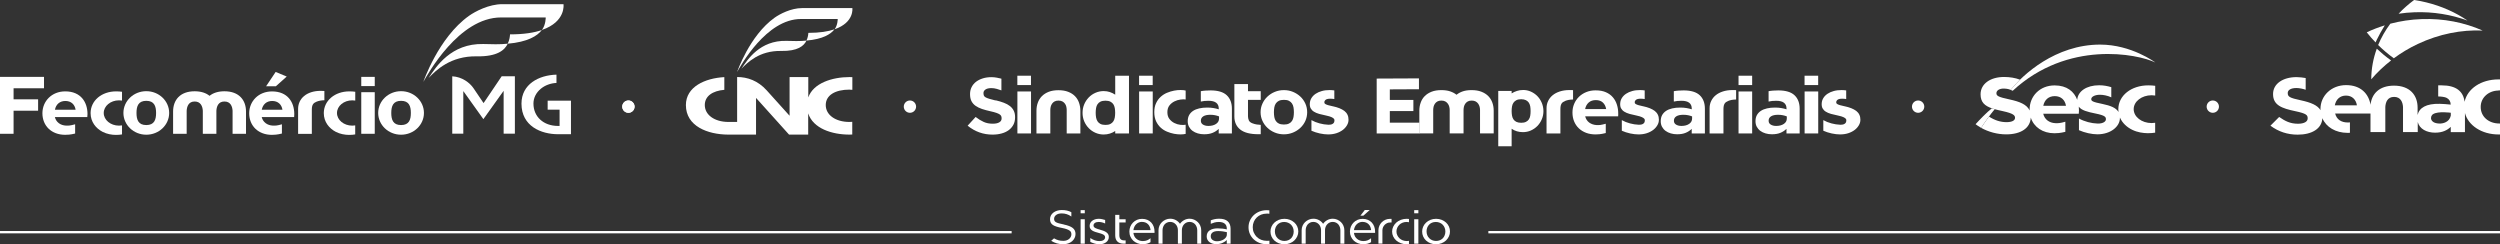 <?xml version="1.0" encoding="UTF-8"?>
<svg id="Camada_2" data-name="Camada 2" xmlns="http://www.w3.org/2000/svg" viewBox="0 0 515.75 50.39">
  <rect x="0" y="0" width="515.75" height="50.39" fill="#333333" stroke="none"/>
  <defs>
    <style>
      .cls-1 {
        fill: #fff;
      }
    </style>
  </defs>
  <g id="grid">
    <g>
      <path class="cls-1" d="M509.04,4.24c-2.41-1.66-5.32-2.97-8.51-3.75-.79-.19-1.58-.36-2.4-.48-.03,0-.06,0-.1-.01-1.16.86-2.24,1.81-3.2,2.83,1.07-.16,2.16-.26,3.28-.3,3.89-.14,7.59.49,10.93,1.71"/>
      <path class="cls-1" d="M493.84,12.03c1.51-1.12,3.17-2.12,4.96-2.96,4.41-2.08,9.02-2.96,13.37-2.77-3.75-1.65-8.05-2.53-12.59-2.36-2.24.08-4.4.41-6.46.95-1.02,1.37-1.87,2.85-2.51,4.4.99.97,2.07,1.89,3.23,2.73"/>
      <path class="cls-1" d="M489.19,16.36c1.2-1.4,2.57-2.71,4.09-3.89-1.05-.75-2.03-1.56-2.95-2.42-.73,2-1.13,4.12-1.14,6.31"/>
      <path class="cls-1" d="M490.31,8.24c.51-1.05,1.07-2.05,1.67-3.01-1.29.4-2.54.87-3.72,1.44.56.72,1.17,1.41,1.82,2.08.08-.17.15-.34.24-.51"/>
      <path class="cls-1" d="M515.43,18.65c.11,0,.22,0,.32,0v-2.27c-.1,0-.2,0-.3,0-3.61,0-6.43,1.92-7.01,4.62-.25-2.14-1.72-3.39-4.72-3.39-.13,0-.6,0-.72,0v2.29c.59,0,1.4.1,1.76.3.53.28.8.75.82,1.38-.72-.08-1.54-.14-2.25-.16-2.82-.07-4.25.83-4.58,2.3v-1.5c0-2.56-1.56-4.55-4.87-4.55-3.04,0-4.6,1.68-4.84,3.94-.38-2.22-1.97-4.05-5.04-4.05s-5.29,2.22-5.29,4.92v.03c0,.07,0,.15.01.22-.62-1.03-2-1.59-4.03-2.03-2.4-.51-2.73-.76-2.73-1.51v-.03c0-.56.62-1,1.78-1,.6,0,1.37.16,1.92.36v-2.42c-.51-.09-1.29-.19-1.88-.19-2.83,0-4.85,1.38-4.85,3.48v.03c0,2.29,1.8,2.93,4.6,3.52,2.32.49,2.54.82,2.54,1.47v.03c0,.67-.75,1.09-2,1.09-1.59,0-2.64-.54-3.88-1.4l-1.8,1.8c1.66,1.24,3.53,1.85,5.63,1.85,2.91,0,4.98-1.22,5.08-3.4.78,1.85,2.75,3.03,5.21,3.03.09,0,.39-.01.48-.01v-2.15c-.08,0-.36.02-.44.02-1.36,0-2.31-.63-2.61-1.85h7.29v3.83h3.06v-5.19c.06-.95.43-2.07,1.81-2.07s1.78,1.12,1.84,2.07v5.19h3.04v-2.08c.36,1.43,1.84,2.2,3.58,2.2,1.48,0,2.49-.48,3.23-1.2v1.09h2.93v-3.94c.67,2.56,3.47,4.42,6.92,4.42.12,0,.23,0,.35,0v-2.26c-.05,0-.11,0-.16,0-2.24,0-3.86-1.43-3.86-3.4v-.04c0-1.89,1.62-3.36,3.7-3.36M481.67,21.73c.24-1.22,1.06-2.01,2.31-2.01s2.07.81,2.25,2.01h-4.57ZM505.58,23.87c-.26,1.38-1.69,1.59-2.01,1.61-2.31.12-2.39-1.46-1.61-1.94,1.04-.65,3.64-.28,3.64-.28,0,.09.02.33,0,.61"/>
      <path class="cls-1" d="M219.47,46.32c.82.17,1.43.4,1.82.7.39.3.59.71.59,1.24,0,.3-.06.58-.19.84-.13.26-.3.48-.52.67-.22.19-.49.34-.8.45-.31.11-.65.17-1.02.17-.93,0-1.75-.24-2.49-.71l.59-.51c.29.17.59.31.9.39.31.09.65.13,1.03.13.25,0,.47-.04.67-.11.2-.07.38-.17.52-.3.15-.13.26-.27.34-.43.08-.16.12-.33.12-.51,0-.16-.03-.31-.08-.43-.05-.13-.15-.24-.3-.34-.14-.1-.34-.2-.59-.29-.25-.09-.57-.17-.96-.25-.43-.08-.8-.17-1.11-.27-.31-.09-.57-.21-.77-.34-.2-.13-.35-.29-.45-.49-.1-.19-.15-.43-.15-.71s.06-.52.18-.76c.12-.23.29-.43.51-.6.22-.17.47-.29.77-.39.29-.09.62-.14.97-.14.4,0,.75.04,1.07.11.32.07.62.19.9.34v.89c-.32-.23-.65-.39-.97-.49-.32-.1-.66-.15-1.02-.15-.49,0-.87.11-1.15.32-.28.21-.42.48-.42.8,0,.16.03.3.09.41.06.11.16.21.31.29.15.08.35.16.61.23.26.07.59.15,1,.23"/>
      <path class="cls-1" d="M222.93,45.23h.86v5.04h-.86v-5.04ZM223.79,44h-.86v-.65h.86v.65Z"/>
      <path class="cls-1" d="M226.97,47.4c.21.06.43.12.64.2.21.07.4.17.57.28.17.11.3.24.41.4.1.15.16.35.16.57v.02c0,.24-.05.45-.15.64-.1.19-.24.35-.42.48-.18.13-.39.23-.62.3-.24.07-.49.1-.76.1-.32,0-.64-.04-.96-.13-.32-.09-.62-.21-.91-.35v-.8c.3.2.61.36.93.47.32.11.65.16.98.16s.6-.07.82-.21c.21-.14.32-.34.32-.58v-.02c0-.12-.04-.23-.11-.32-.07-.09-.17-.17-.3-.24-.13-.07-.27-.13-.44-.18-.17-.05-.34-.1-.52-.15-.21-.06-.43-.12-.65-.19-.22-.07-.41-.16-.59-.26-.17-.11-.32-.24-.42-.39-.11-.15-.16-.35-.16-.58v-.02c0-.21.05-.41.14-.59.09-.18.22-.33.39-.46.16-.13.36-.22.59-.3.23-.07.48-.11.75-.11.22,0,.44.02.67.07.22.05.44.1.66.17v.73c-.45-.21-.9-.32-1.34-.32-.33,0-.59.07-.78.21-.19.14-.28.31-.28.52v.02c0,.12.04.22.12.31.08.09.18.16.32.23.13.06.28.12.45.17.17.05.34.1.52.15"/>
      <path class="cls-1" d="M232.22,50.27h-.43c-.55,0-.97-.15-1.27-.44-.3-.29-.45-.72-.45-1.28v-4.22h.85v.91h1.3v.65h-1.3v2.61c0,.73.33,1.09.98,1.09h.32v.67Z"/>
      <path class="cls-1" d="M235.6,45.77c-.24,0-.46.04-.67.13-.21.09-.39.21-.54.36-.16.15-.28.33-.38.54-.1.21-.16.43-.19.68h3.54c-.02-.23-.07-.44-.15-.65-.08-.21-.19-.39-.34-.54-.15-.16-.32-.28-.53-.37-.21-.09-.45-.14-.72-.14M237.35,49.96c-.21.13-.45.23-.71.31-.26.07-.56.11-.91.11-.38,0-.73-.06-1.06-.19s-.62-.3-.87-.53c-.25-.23-.44-.5-.59-.83-.15-.32-.22-.68-.22-1.07,0-.36.07-.7.2-1.02.13-.32.32-.59.55-.83.23-.24.51-.42.83-.56.32-.14.67-.2,1.05-.2.41,0,.77.07,1.09.21.32.14.58.33.8.56.22.24.38.52.5.84.12.32.17.67.17,1.04v.11s0,.08,0,.13h-4.36c.03.27.1.51.21.72s.26.39.44.53c.17.15.37.25.59.33.22.07.45.11.69.11.35,0,.65-.05.91-.16.26-.11.49-.25.69-.43v.82Z"/>
      <path class="cls-1" d="M245.4,45.12c.33,0,.64.06.94.19.29.13.55.3.77.51.22.21.39.46.51.75.13.29.19.6.19.93v2.77h-.82v-.99h0v-1.77c0-.21-.03-.42-.1-.63-.07-.21-.17-.4-.3-.56-.13-.16-.3-.29-.5-.39-.2-.1-.43-.15-.68-.15s-.49.05-.68.15c-.2.1-.36.23-.5.39-.14.16-.24.35-.31.55-.07.21-.1.42-.1.63h0v2.77h-.82v-2.76h0c0-.22-.03-.43-.1-.64-.07-.21-.17-.39-.31-.55-.14-.16-.3-.29-.5-.39-.2-.1-.43-.15-.68-.15s-.49.05-.68.15c-.2.1-.36.23-.5.39-.13.16-.23.35-.3.56-.07.21-.1.42-.1.63v2.76h-.83v-2.77c0-.33.06-.64.19-.93.13-.29.3-.54.52-.75.22-.21.47-.38.77-.51.29-.13.61-.19.94-.19.42,0,.81.1,1.16.29.35.19.63.44.85.76.22-.32.5-.57.85-.76.35-.19.73-.29,1.15-.29"/>
      <path class="cls-1" d="M253.09,47.89c-.21-.05-.47-.1-.8-.15-.33-.05-.66-.07-.99-.07-.52,0-.91.1-1.15.29-.25.19-.37.45-.37.78s.12.58.37.76c.25.18.55.27.92.27.25,0,.5-.03.75-.1.25-.07.46-.16.65-.29.19-.12.34-.27.46-.44.12-.17.17-.36.17-.56v-.5ZM251.52,45.12c.76,0,1.34.17,1.74.52.4.35.61.86.61,1.54v3.09h-.79v-.77c-.1.12-.22.23-.37.33-.15.1-.32.2-.5.28-.18.08-.39.15-.61.19-.22.05-.45.07-.69.07-.25,0-.5-.03-.74-.1-.24-.07-.45-.17-.63-.3-.18-.13-.33-.3-.44-.5-.11-.2-.16-.43-.16-.7,0-.54.2-.96.61-1.24.41-.28.96-.42,1.66-.42.35,0,.69.02,1.02.06.33.04.61.09.86.16v-.14c0-.47-.14-.82-.43-1.05-.29-.23-.69-.35-1.21-.35-.33,0-.63.04-.89.11-.26.07-.52.16-.78.27v-.72c.27-.1.53-.18.81-.24.27-.06.59-.09.94-.09"/>
      <path class="cls-1" d="M261.88,50.35c-.19.02-.38.03-.57.03-.54,0-1.03-.09-1.49-.27-.46-.18-.85-.43-1.19-.74-.33-.31-.59-.68-.78-1.11-.19-.42-.28-.88-.28-1.37s.09-.94.28-1.37c.19-.43.45-.8.78-1.12.33-.32.73-.57,1.19-.76.46-.18.96-.28,1.51-.28.19,0,.37,0,.54.03v.71c-.09-.01-.18-.02-.27-.03-.09,0-.18,0-.28,0-.41,0-.8.07-1.15.21s-.66.34-.91.59c-.26.25-.46.55-.6.89-.15.34-.22.71-.22,1.11s.07.77.22,1.11c.15.34.35.64.61.9.26.25.56.45.92.59.35.14.73.21,1.14.21.1,0,.19,0,.28,0,.09,0,.18-.02.27-.03v.71Z"/>
      <path class="cls-1" d="M264.94,45.79c-.3,0-.57.05-.81.15-.24.1-.44.24-.61.42-.17.18-.29.39-.38.62-.09.24-.13.49-.13.76s.05.53.14.77c.09.24.23.45.4.62.17.18.38.32.61.42.24.1.5.16.79.16s.57-.05.81-.15c.24-.1.44-.24.61-.41.17-.18.29-.38.38-.62.09-.24.14-.49.14-.76s-.05-.53-.14-.77c-.09-.24-.23-.45-.4-.63-.17-.18-.38-.32-.62-.42-.24-.1-.51-.16-.8-.16M264.95,50.39c-.41,0-.8-.07-1.15-.21-.35-.14-.65-.33-.9-.56-.25-.24-.45-.51-.59-.83-.14-.32-.21-.66-.21-1.02s.07-.69.21-1.01c.14-.32.34-.6.6-.84.26-.24.56-.43.91-.57.35-.14.74-.21,1.15-.21s.8.07,1.15.21c.35.14.65.33.91.56.26.24.46.51.6.83.14.32.21.65.21,1.01s-.07.7-.22,1.02c-.15.32-.35.6-.6.84-.26.24-.56.43-.91.57-.35.14-.74.21-1.15.21"/>
      <path class="cls-1" d="M274.93,45.12c.33,0,.64.06.94.19.29.13.55.3.77.51.22.21.39.46.51.75.13.29.19.6.19.93v2.77h-.82v-.99h0v-1.77c0-.21-.03-.42-.1-.63-.07-.21-.17-.4-.3-.56-.13-.16-.3-.29-.5-.39-.2-.1-.43-.15-.68-.15s-.49.05-.68.15c-.2.1-.36.23-.5.39-.14.16-.24.35-.31.55-.07.21-.1.42-.1.63h0v2.77h-.82v-2.76h0c0-.22-.03-.43-.1-.64-.07-.21-.17-.39-.31-.55-.14-.16-.3-.29-.5-.39-.2-.1-.43-.15-.68-.15s-.49.05-.68.15c-.2.1-.36.23-.5.39-.13.16-.23.35-.3.56-.07.21-.1.42-.1.63v2.76h-.83v-2.77c0-.33.06-.64.19-.93.13-.29.3-.54.52-.75.22-.21.47-.38.77-.51.29-.13.61-.19.94-.19.42,0,.81.1,1.16.29.35.19.63.44.85.76.22-.32.5-.57.85-.76.35-.19.73-.29,1.15-.29"/>
      <path class="cls-1" d="M280.65,44.49l.91-1.17h1.02l-1.31,1.17h-.62ZM281.1,45.77c-.24,0-.46.04-.67.13-.21.09-.39.21-.54.36-.16.15-.28.33-.38.54-.1.21-.16.43-.19.68h3.54c-.02-.23-.07-.44-.15-.65-.08-.21-.19-.39-.34-.54-.15-.16-.32-.28-.53-.37-.21-.09-.45-.14-.72-.14M282.85,49.96c-.21.13-.45.23-.71.31-.26.07-.57.11-.91.11-.38,0-.73-.06-1.06-.19s-.62-.3-.87-.53c-.25-.23-.44-.5-.59-.83s-.22-.68-.22-1.07c0-.36.07-.7.2-1.02.13-.32.32-.59.55-.83.23-.24.51-.42.83-.56.32-.14.67-.2,1.05-.2.41,0,.77.07,1.09.21.32.14.58.33.8.56.22.24.38.52.5.84.12.32.17.67.17,1.04v.11s0,.08,0,.13h-4.36c.03.27.1.51.21.72.12.21.26.39.44.53.17.15.37.25.59.33.22.07.45.11.69.11.35,0,.65-.05.91-.16.26-.11.49-.25.69-.43v.82Z"/>
      <path class="cls-1" d="M287.08,45.15v.75h-.3c-.22,0-.43.04-.62.13-.19.09-.36.21-.5.35-.14.15-.26.32-.34.51-.08.19-.13.4-.13.61v2.76h-.82v-2.76c0-.32.06-.63.19-.92.13-.29.3-.54.51-.75.22-.21.47-.38.76-.5.29-.12.6-.18.93-.18h.3Z"/>
      <path class="cls-1" d="M290.67,50.36c-.15.02-.3.03-.47.03-.43,0-.83-.07-1.19-.21-.37-.14-.69-.33-.96-.56-.27-.24-.48-.51-.63-.83-.15-.32-.23-.65-.23-1.01s.08-.69.23-1.01c.15-.32.36-.6.63-.85.27-.24.59-.43.96-.57.37-.14.77-.21,1.19-.21.16,0,.32,0,.47.03v.67c-.16-.03-.32-.05-.48-.05-.3,0-.58.05-.83.15-.26.1-.48.24-.67.42-.19.18-.33.39-.44.63-.11.24-.16.5-.16.77s.05.53.17.77c.11.24.26.45.45.63.19.18.42.32.68.42.26.1.55.15.86.15.16,0,.29-.01.42-.04v.68Z"/>
      <path class="cls-1" d="M291.75,45.23h.86v5.04h-.86v-5.04ZM292.61,44h-.86v-.65h.86v.65Z"/>
      <path class="cls-1" d="M296.23,45.79c-.3,0-.57.05-.81.15-.24.1-.44.24-.61.42-.17.18-.29.39-.38.62-.09.24-.13.49-.13.76s.05.53.14.77c.09.24.23.45.4.62.17.18.38.32.61.42.24.1.5.16.79.16s.57-.05.81-.15c.24-.1.44-.24.61-.41.17-.18.29-.38.38-.62.09-.24.14-.49.14-.76s-.05-.53-.14-.77c-.09-.24-.23-.45-.4-.63-.17-.18-.38-.32-.62-.42-.24-.1-.51-.16-.8-.16M296.24,50.39c-.41,0-.8-.07-1.15-.21-.35-.14-.65-.33-.9-.56-.25-.24-.45-.51-.59-.83-.14-.32-.21-.66-.21-1.02s.07-.69.21-1.01c.14-.32.34-.6.6-.84.26-.24.56-.43.91-.57.35-.14.74-.21,1.15-.21s.8.07,1.15.21c.35.14.65.33.91.56.26.24.45.51.6.83.14.32.21.65.21,1.01s-.07.7-.22,1.02c-.15.32-.35.6-.6.84-.26.24-.56.43-.91.57-.35.14-.74.21-1.15.21"/>
      <rect class="cls-1" x="307.05" y="47.66" width="208.7" height=".48"/>
      <rect class="cls-1" y="47.66" width="208.7" height=".48"/>
      <path class="cls-1" d="M128.37,22c0-.7.57-1.27,1.27-1.27s1.27.57,1.27,1.27-.57,1.27-1.27,1.27-1.27-.57-1.27-1.27"/>
      <path class="cls-1" d="M128.37,22c0-.7.57-1.27,1.27-1.27s1.27.57,1.27,1.27-.57,1.27-1.27,1.27-1.27-.57-1.27-1.27"/>
      <path class="cls-1" d="M175.83,1.67h-10.37c-2.27,0-4.59,1.22-5.67,1.99-5.18,3.7-7.73,11.2-7.73,11.2.72-1.25,6.01-10.94,13.18-10.94h7.58s.02,1.25-.64,2.12c4.12-1.42,3.66-4.38,3.66-4.38"/>
      <path class="cls-1" d="M166.76,6.79c-.01.25-.07.96-.4,1.58h0c3.39-.29,5.02-1.31,5.79-2.32-1.29.44-3.03.73-5.38.73"/>
      <path class="cls-1" d="M164.32,8.47s-.73,0-2.09-.04c-5.44-.13-8.02,3.83-9.28,5.76,1.26-1.31,3.72-3.76,8.18-3.68,3.46.07,4.73-1.05,5.25-2.14-.63.06-1.31.11-2.05.1"/>
      <path class="cls-1" d="M175.27,18.5c.17,0,.36,0,.57.03v-2.61c-.18,0-.38-.02-.56-.02-3.65,0-7.51,1.27-8.53,4.2v-4.2h-3.86v7.98s-3-3.33-4.73-5.25c-1.79-1.98-3.95-2.74-6.09-2.74v9.27h-1.83c-2.85-.02-4.84-1.46-4.84-3.49,0-1.84,1.6-2.93,4.03-3.14v-2.62c-3.98.22-7.93,1.98-7.93,5.77,0,4.36,4.49,6.07,8.72,6.09h0s.07,0,.07,0h5.68v-7.57l6.81,7.57h3.95v-4.38c1.02,3.12,4.88,4.38,8.53,4.38.19,0,.37,0,.55-.02h.01v-2.62c-.21.02-.39.03-.57.03-2.88,0-4.9-1.44-4.9-3.49s1.99-3.18,4.9-3.18"/>
      <path class="cls-1" d="M188.99,22c0-.7-.57-1.27-1.27-1.27s-1.27.57-1.27,1.27.57,1.27,1.27,1.27,1.27-.57,1.27-1.27"/>
      <path class="cls-1" d="M396.98,22c0-.7-.57-1.27-1.27-1.27s-1.27.57-1.27,1.27.57,1.27,1.27,1.27,1.27-.57,1.27-1.27"/>
      <path class="cls-1" d="M457.77,22c0-.7-.57-1.27-1.27-1.27s-1.27.57-1.27,1.27.57,1.27,1.27,1.27,1.27-.57,1.27-1.27"/>
      <path class="cls-1" d="M414.81,18.55c2.45-3.11,9.22-9.35,18.45-9.35,6.48,0,11.38,3.69,11.38,3.69-3.65-1.77-18.07-4.66-29.42,5.84l-.41-.18Z"/>
      <path class="cls-1" d="M421.53,21.82c.25-1.21,1.08-1.99,2.37-1.99s2.12.8,2.31,1.99h-4.68ZM443.89,19.65c.25,0,.49.02.73.06v-2.01c-.44-.06-.91-.09-1.42-.09-3.53,0-6.19,2.11-6.19,4.93,0,.19.01.38.04.56-.52-.87-1.66-1.31-3.3-1.65-2.08-.42-2.37-.61-2.32-1.06.04-.44.74-.84,1.78-.84.67,0,1.56.16,2.35.53v-2.1c-.77-.23-1.6-.39-2.51-.39-2.62,0-4.38,1.26-4.52,2.98,0,.01,0,.02,0,.03-.63-1.7-2.11-2.98-4.66-2.98-3.07,0-5.16,2.24-5.16,4.96,0,.07,0,.14,0,.21-.58-1.25-2.08-1.83-4.11-2.27-2.4-.51-2.74-.75-2.74-1.3s.61-.97,1.57-.95c.74.02,1.19.19,1.39.27.59-.74,1.23-1.44,1.9-2.11-1-.37-2.1-.55-3.28-.55-2.85,0-4.85,1.43-4.85,3.57,0,1.65.86,2.39,2.37,2.91.08.02.32.1.45.14.52.15,1.1.28,1.74.42,2.35.51,2.55.93,2.55,1.4,0,.55-.65.88-1.75.88-1.25,0-2.41-.37-3.63-1.15-.62.84-1.26,1.77-1.61,2.33,1.52.83,3.31,1.34,5.17,1.34,3.05,0,4.97-1.31,5.07-3.46.64,1.96,2.45,3.23,4.88,3.23.47,0,1.14-.02,2.25-.29v-2.09c-1.03.3-1.47.33-2.08.3-1.21-.06-2.2-.74-2.48-1.94h7.33c.02-.25.04-.4.04-.66v-.04c0-.26-.01-.51-.04-.77.56.77,1.78,1.08,3.45,1.42,2.04.41,2.15.73,2.15,1.2,0,.42-.54.91-1.75.87-1.24-.04-2.69-.41-3.81-1.04v2.41c1.17.52,2.65.85,3.8.85,2.76,0,4.65-1.62,4.65-3.36,0-.04,0-.08,0-.11.49,1.14,1.45,2.01,2.54,2.54,1.09.53,2.25.69,3.21.7.56,0,1.05-.04,1.52-.11v-2.04c-.24.04-.48.06-.73.06-2.04,0-3.7-1.28-3.7-2.87s1.66-2.87,3.7-2.87"/>
      <path class="cls-1" d="M411.5,22.54c-.74.86-2.2,2.88-2.79,3.84-.57-.34-.88-.55-1.15-.76.89-.97,2.25-2.4,3.36-3.27,0,0,.51.16.58.18"/>
      <path class="cls-1" d="M205.4,20.69c.63.15,1.2.32,1.7.51.5.19.92.42,1.26.69.34.27.6.59.78.96.18.37.27.81.27,1.31v.03c0,.58-.11,1.09-.34,1.53-.23.44-.55.81-.96,1.12-.41.3-.9.54-1.47.69-.57.16-1.19.24-1.88.24-1.91,0-3.63-.61-5.14-1.84l1.65-1.8c.57.44,1.12.78,1.66,1.02.54.25,1.17.37,1.88.37.59,0,1.04-.1,1.35-.29.32-.19.47-.45.47-.79v-.03c0-.16-.02-.31-.07-.43-.04-.12-.14-.24-.3-.36-.16-.11-.39-.23-.69-.33-.3-.11-.72-.22-1.26-.34-.64-.14-1.22-.3-1.73-.47-.51-.17-.95-.39-1.32-.65-.37-.26-.65-.58-.85-.97-.2-.39-.29-.87-.29-1.44v-.03c0-.52.11-1,.33-1.43.22-.43.52-.79.91-1.09.39-.3.86-.53,1.4-.7.54-.17,1.14-.25,1.79-.25.37,0,.74.04,1.12.11.38.08.68.14.92.2v2.42c-.25-.1-.57-.2-.95-.31-.39-.11-.76-.16-1.13-.16-.53,0-.94.1-1.21.29-.27.19-.41.43-.41.71v.03c0,.2.03.36.08.5.05.14.17.26.34.36.17.1.43.21.76.31.33.1.77.22,1.31.35"/>
      <path class="cls-1" d="M212.69,17.55h-2.81v-1.93h2.81v1.93ZM209.89,18.87h2.81v8.66h-2.81v-8.66Z"/>
      <path class="cls-1" d="M222.88,27.53h-2.82v-4.85c0-.22-.03-.44-.08-.67-.05-.23-.15-.44-.28-.62-.13-.18-.3-.34-.52-.46-.22-.12-.49-.18-.82-.18s-.6.06-.81.18c-.21.12-.38.27-.51.46-.13.19-.22.39-.28.62-.05.23-.08.45-.08.67v4.85h-2.86v-4.67c0-.6.09-1.16.28-1.67.18-.52.47-.97.84-1.35.38-.38.85-.68,1.41-.9.57-.22,1.23-.33,2.01-.33s1.43.11,2,.33c.57.22,1.04.52,1.41.9.37.38.65.83.83,1.35.18.52.28,1.07.28,1.67v4.67Z"/>
      <path class="cls-1" d="M227.69,18.79c.46,0,.88.07,1.27.2.39.13.76.31,1.11.54v-3.9h2.84v11.91h-2.84v-.51c-.35.23-.72.41-1.11.53-.39.12-.82.19-1.27.19-.6,0-1.16-.12-1.69-.35-.53-.23-.99-.55-1.39-.96-.4-.41-.71-.88-.94-1.42-.23-.54-.34-1.12-.34-1.74s.11-1.2.34-1.75c.23-.54.54-1.02.94-1.43.4-.41.86-.73,1.39-.96.53-.23,1.09-.35,1.69-.35M228.06,25.77c.41,0,.75-.06,1.01-.2.26-.13.47-.31.61-.54.15-.23.25-.49.3-.79.05-.3.08-.62.08-.97s-.03-.67-.08-.98c-.05-.3-.16-.57-.3-.79-.15-.22-.35-.4-.61-.53-.26-.13-.6-.2-1.01-.2s-.77.07-1.03.2c-.26.13-.47.31-.61.53-.15.22-.25.49-.3.79-.05.3-.08.63-.08.98s.03.67.08.97c.05.3.16.56.3.79.15.23.35.41.61.54.26.13.6.2,1.03.2"/>
      <path class="cls-1" d="M237.8,17.55h-2.81v-1.93h2.81v1.93ZM235,18.87h2.81v8.66h-2.81v-8.66Z"/>
      <path class="cls-1" d="M238.13,23.14c0-.72.12-1.34.37-1.86.24-.52.56-.96.95-1.31.39-.35.82-.63,1.31-.83.49-.2.97-.35,1.45-.44.48-.09.93-.14,1.35-.13.42,0,.77.04,1.04.11v1.84c-.29-.04-.65-.04-1.08.02-.42.05-.84.18-1.24.38-.4.2-.75.48-1.03.84-.28.36-.42.82-.42,1.39s.14,1.03.42,1.39c.28.36.62.64,1.02.84.4.2.81.32,1.24.37.43.05.79.04,1.09-.02v1.89c-.27.07-.62.1-1.04.11-.42,0-.88-.04-1.35-.13-.48-.09-.96-.24-1.45-.44-.49-.2-.93-.48-1.31-.83-.39-.35-.7-.79-.95-1.31-.24-.52-.37-1.14-.37-1.87"/>
      <path class="cls-1" d="M249.72,18.65c1.53,0,2.65.33,3.36,1,.71.67,1.06,1.6,1.06,2.78v5.11h-2.72v-.96c-.35.35-.76.62-1.25.82-.48.2-1.07.3-1.75.3-.47,0-.91-.06-1.31-.18-.41-.12-.77-.29-1.08-.52-.31-.23-.55-.51-.73-.84-.18-.33-.27-.71-.27-1.15v-.03c0-.48.1-.89.29-1.24.2-.35.47-.64.82-.87.35-.23.78-.4,1.26-.51.49-.11,1.03-.17,1.62-.17.5,0,.94.03,1.32.1.38.06.74.15,1.09.26v-.15c0-1.07-.71-1.61-2.12-1.61-.61,0-1.14.05-1.58.16v-2.14c.29-.05.6-.1.93-.12.33-.03.68-.04,1.06-.04M251.48,24.01c-.25-.1-.52-.18-.82-.24-.3-.06-.62-.09-.97-.09-.62,0-1.1.1-1.44.31-.34.21-.51.51-.51.9v.03c0,.34.14.6.43.78.29.18.66.28,1.12.28.65,0,1.18-.14,1.59-.42.41-.28.61-.65.61-1.11v-.44Z"/>
      <path class="cls-1" d="M260.09,18.8v1.8h-2.63v3.38c0,.29.06.57.17.84.11.27.37.48.78.63.28.11.57.18.85.23.28.04.56.07.83.08v1.93h-.49c-1.68,0-2.92-.32-3.73-.96-.81-.64-1.22-1.54-1.22-2.71v-6.67h2.81v1.47h2.63Z"/>
      <path class="cls-1" d="M264.87,18.59c.66,0,1.29.12,1.87.36.58.24,1.09.57,1.53.98.44.41.78.9,1.03,1.45.25.55.37,1.15.37,1.78s-.13,1.22-.37,1.77c-.25.55-.59,1.03-1.03,1.44-.44.41-.94.74-1.53.98-.58.24-1.2.36-1.87.36s-1.29-.12-1.87-.36c-.58-.24-1.09-.56-1.53-.98-.44-.41-.78-.9-1.03-1.44-.25-.55-.38-1.14-.38-1.77s.12-1.22.38-1.78c.25-.55.59-1.04,1.03-1.45.44-.41.94-.74,1.53-.98.58-.24,1.2-.36,1.87-.36M264.87,25.69c.42,0,.77-.06,1.04-.2.27-.13.48-.31.63-.54.15-.23.26-.5.31-.81.05-.31.08-.64.08-.99s-.03-.68-.08-.99c-.05-.31-.16-.58-.31-.81-.15-.23-.36-.41-.63-.55-.27-.14-.61-.2-1.04-.2s-.77.07-1.04.2c-.27.14-.48.32-.63.55-.15.23-.26.5-.31.81-.05.31-.08.64-.08.99s.03.68.08.99c.05.31.16.58.31.81.15.23.36.41.63.54.27.13.61.2,1.04.2"/>
      <path class="cls-1" d="M274.94,21.92c.51.11.97.24,1.37.4.4.16.74.35,1.03.56.28.22.5.48.64.78.15.3.22.64.22,1.04s-.1.77-.31,1.13c-.21.36-.49.69-.86.97-.37.28-.81.51-1.33.68-.52.17-1.08.25-1.71.25-.52,0-1.09-.07-1.71-.2-.62-.14-1.2-.32-1.73-.56v-2.19c.52.29,1.09.52,1.7.68.61.16,1.19.25,1.75.27.27.01.49-.01.66-.06.17-.05.3-.13.39-.21.09-.09.16-.18.19-.27.03-.09.05-.17.05-.24v-.2c0-.09-.04-.18-.13-.28-.09-.1-.25-.2-.48-.31-.23-.11-.58-.21-1.04-.31-.55-.11-1.05-.23-1.49-.35-.44-.13-.81-.28-1.1-.47-.29-.18-.51-.42-.66-.69-.15-.28-.2-.63-.17-1.07.03-.39.15-.75.36-1.08.21-.33.49-.61.85-.85.36-.24.78-.43,1.27-.56.49-.14,1.03-.2,1.62-.2.16,0,.32,0,.48.02.16.01.31.03.47.05v1.78c-.14-.02-.28-.04-.42-.05-.14-.01-.26-.02-.38-.02-.48,0-.81.08-.99.23-.18.15-.27.33-.27.52,0,.08.02.14.05.2.03.06.11.12.23.19.12.07.29.13.52.2.23.07.54.14.95.23"/>
      <polygon class="cls-1" points="284.01 27.53 284.01 16.21 292.73 16.17 292.73 18.41 286.72 18.44 286.72 20.61 291.58 20.61 291.58 22.91 286.72 22.91 286.72 25.3 292.86 25.3 292.86 27.53 284.01 27.53"/>
      <path class="cls-1" d="M303.61,18.59c.76,0,1.43.11,2,.33.57.22,1.04.52,1.42.9.37.38.66.83.84,1.35.19.52.28,1.07.28,1.67v4.68h-2.82v-4.83c0-.23-.03-.46-.09-.68-.06-.23-.16-.43-.29-.62-.13-.18-.3-.34-.52-.46-.22-.12-.49-.18-.82-.18s-.6.06-.81.18c-.21.12-.38.27-.51.46-.13.18-.22.39-.28.62-.05.23-.08.46-.08.68v4.83h-2.86v-4.83c0-.23-.03-.46-.09-.68-.06-.23-.15-.43-.29-.62-.13-.18-.3-.34-.52-.46-.22-.12-.49-.18-.82-.18s-.6.06-.81.18c-.21.12-.38.27-.51.46-.13.18-.22.39-.28.62-.05.23-.08.46-.08.68v4.83h-2.86v-4.68c0-.6.09-1.16.28-1.67.18-.52.46-.97.84-1.35.38-.38.85-.68,1.41-.9.57-.22,1.23-.33,2.01-.33.68,0,1.28.08,1.79.25.51.17.96.4,1.34.71.37-.3.81-.54,1.32-.71.51-.17,1.11-.25,1.8-.25"/>
      <path class="cls-1" d="M314.17,18.56c.59,0,1.14.11,1.65.34.51.23.96.54,1.34.93.38.39.68.85.91,1.39.22.53.34,1.1.34,1.7s-.11,1.16-.34,1.69c-.22.53-.53.99-.91,1.38-.38.39-.83.7-1.34.93s-1.06.34-1.65.34c-.87,0-1.65-.23-2.32-.7v3.61h-2.76v-11.41h2.76v.51c.34-.22.71-.39,1.1-.51.39-.13.8-.19,1.23-.19M313.81,25.33c.4,0,.73-.06.99-.19.26-.13.46-.3.6-.51.15-.22.24-.47.29-.77.05-.29.07-.61.07-.95s-.02-.65-.07-.95c-.05-.29-.15-.55-.29-.77-.15-.22-.35-.39-.6-.52-.26-.13-.59-.2-.99-.2s-.73.07-.98.2c-.25.13-.45.3-.6.52-.15.22-.25.47-.3.77-.05.29-.08.61-.08.95s.03.65.08.95c.05.29.15.55.3.77.15.22.35.39.6.51s.58.19.98.19"/>
      <path class="cls-1" d="M324.53,20.53c-.33,0-.63.03-.91.08-.28.05-.52.13-.72.21-.15.06-.29.14-.42.22-.13.08-.23.18-.31.3-.08.12-.14.27-.19.45-.04.18-.07.41-.07.68v5.06h-2.86v-5.22c0-.53.11-1.03.33-1.48.22-.46.53-.85.93-1.18.4-.33.89-.59,1.48-.78.58-.19,1.24-.29,1.98-.29h.21c.07,0,.14,0,.24,0,.09,0,.19.01.3.02v1.92Z"/>
      <path class="cls-1" d="M331.25,27.45c-.52.13-.95.21-1.27.24s-.6.04-.82.04c-.72,0-1.37-.11-1.95-.33-.58-.22-1.08-.53-1.5-.93-.42-.4-.74-.87-.97-1.43-.23-.55-.34-1.16-.34-1.83s.12-1.22.35-1.78c.23-.55.56-1.04.98-1.45.42-.41.92-.74,1.51-.98.59-.24,1.23-.36,1.94-.36.83,0,1.53.13,2.12.39.59.26,1.07.61,1.44,1.05.38.44.65.95.83,1.52.18.57.27,1.16.27,1.77v.03c0,.12,0,.22,0,.31,0,.09-.01.19-.02.29h-6.8c.14.55.42.98.84,1.29.42.3.91.47,1.48.51.27.02.54.01.81-.02.27-.04.64-.12,1.12-.25v1.93ZM329.21,20.65c-.6,0-1.09.17-1.46.5-.38.33-.62.78-.74,1.35h4.34c-.09-.55-.31-1-.67-1.34-.36-.34-.85-.51-1.47-.51"/>
      <path class="cls-1" d="M338.97,21.92c.51.11.97.24,1.37.4.4.16.74.35,1.03.56.28.22.5.48.64.78.15.3.22.64.22,1.04s-.1.77-.31,1.13c-.21.36-.49.69-.86.97-.37.28-.81.51-1.33.68-.52.17-1.08.25-1.71.25-.52,0-1.09-.07-1.71-.2-.62-.14-1.2-.32-1.73-.56v-2.19c.52.29,1.09.52,1.7.68.61.16,1.19.25,1.75.27.27.01.49-.01.66-.06.17-.05.3-.13.39-.21.09-.09.16-.18.19-.27.03-.09.05-.17.05-.24v-.2c0-.09-.04-.18-.13-.28-.09-.1-.25-.2-.48-.31-.23-.11-.58-.21-1.04-.31-.55-.11-1.05-.23-1.49-.35-.44-.13-.81-.28-1.1-.47-.29-.18-.51-.42-.66-.69-.15-.28-.2-.63-.17-1.07.03-.39.15-.75.36-1.08.21-.33.49-.61.85-.85.36-.24.78-.43,1.27-.56.49-.14,1.03-.2,1.62-.2.16,0,.32,0,.48.02.16.01.31.03.47.05v1.78c-.14-.02-.28-.04-.42-.05-.14-.01-.26-.02-.38-.02-.48,0-.81.08-.99.23-.18.15-.27.33-.27.52,0,.08.02.14.05.2.03.06.11.12.23.19.12.07.29.13.52.2.23.07.54.14.95.23"/>
      <path class="cls-1" d="M347.3,18.65c1.53,0,2.65.33,3.36,1,.71.67,1.06,1.6,1.06,2.78v5.11h-2.72v-.96c-.35.35-.76.62-1.25.82-.48.2-1.07.3-1.75.3-.47,0-.91-.06-1.31-.18-.41-.12-.77-.29-1.08-.52-.31-.23-.55-.51-.73-.84-.18-.33-.27-.71-.27-1.15v-.03c0-.48.1-.89.29-1.24.2-.35.47-.64.82-.87.35-.23.78-.4,1.26-.51.49-.11,1.03-.17,1.62-.17.5,0,.94.03,1.32.1.38.06.74.15,1.09.26v-.15c0-1.07-.71-1.61-2.12-1.61-.61,0-1.14.05-1.58.16v-2.14c.29-.05.6-.1.93-.12.33-.03.68-.04,1.06-.04M349.07,24.01c-.25-.1-.52-.18-.82-.24-.3-.06-.62-.09-.97-.09-.62,0-1.1.1-1.44.31-.34.21-.51.51-.51.9v.03c0,.34.14.6.43.78.29.18.66.28,1.12.28.65,0,1.18-.14,1.59-.42.41-.28.61-.65.61-1.11v-.44Z"/>
      <path class="cls-1" d="M358.17,20.53c-.33,0-.63.03-.91.08-.28.05-.52.13-.72.21-.15.06-.29.14-.42.22-.13.08-.23.18-.31.3-.08.12-.14.27-.19.45-.04.18-.07.41-.07.68v5.06h-2.86v-5.22c0-.53.11-1.03.33-1.48.22-.46.53-.85.93-1.18.4-.33.89-.59,1.48-.78.58-.19,1.24-.29,1.98-.29h.21c.07,0,.14,0,.24,0,.09,0,.19.01.3.02v1.92Z"/>
      <path class="cls-1" d="M361.47,17.55h-2.81v-1.93h2.81v1.93ZM358.66,18.87h2.81v8.66h-2.81v-8.66Z"/>
      <path class="cls-1" d="M366.85,18.65c1.53,0,2.65.33,3.36,1,.71.67,1.06,1.6,1.06,2.78v5.11h-2.72v-.96c-.35.35-.76.62-1.25.82-.48.2-1.07.3-1.75.3-.47,0-.91-.06-1.31-.18-.41-.12-.77-.29-1.08-.52-.31-.23-.55-.51-.73-.84-.18-.33-.27-.71-.27-1.15v-.03c0-.48.1-.89.29-1.24.2-.35.47-.64.82-.87.35-.23.78-.4,1.26-.51.49-.11,1.03-.17,1.62-.17.5,0,.94.03,1.32.1.38.06.74.15,1.09.26v-.15c0-1.07-.71-1.61-2.12-1.61-.61,0-1.14.05-1.58.16v-2.14c.29-.05.6-.1.93-.12.33-.03.68-.04,1.06-.04M368.61,24.01c-.25-.1-.52-.18-.82-.24-.3-.06-.62-.09-.97-.09-.62,0-1.1.1-1.44.31-.34.21-.51.51-.51.9v.03c0,.34.14.6.43.78.29.18.66.28,1.12.28.65,0,1.18-.14,1.59-.42.41-.28.61-.65.61-1.11v-.44Z"/>
      <path class="cls-1" d="M375.09,17.55h-2.81v-1.93h2.81v1.93ZM372.29,18.87h2.81v8.66h-2.81v-8.66Z"/>
      <path class="cls-1" d="M380.54,21.92c.51.11.97.24,1.37.4.4.16.74.35,1.03.56.28.22.5.48.64.78.15.3.22.64.22,1.04s-.1.77-.31,1.13c-.21.36-.49.69-.86.97-.37.28-.81.51-1.33.68-.52.17-1.08.25-1.71.25-.52,0-1.09-.07-1.71-.2-.62-.14-1.2-.32-1.73-.56v-2.19c.52.29,1.09.52,1.7.68.61.16,1.19.25,1.75.27.27.01.49-.01.66-.06.17-.05.3-.13.39-.21.09-.09.16-.18.19-.27.03-.09.05-.17.05-.24v-.2c0-.09-.04-.18-.13-.28-.09-.1-.25-.2-.48-.31-.23-.11-.58-.21-1.04-.31-.55-.11-1.05-.23-1.49-.35-.44-.13-.81-.28-1.1-.47-.29-.18-.51-.42-.66-.69-.15-.28-.2-.63-.17-1.07.03-.39.15-.75.36-1.08.21-.33.49-.61.85-.85.36-.24.78-.43,1.27-.56.49-.14,1.03-.2,1.62-.2.16,0,.32,0,.48.02.16.01.31.03.47.05v1.78c-.14-.02-.28-.04-.42-.05-.14-.01-.26-.02-.38-.02-.48,0-.81.08-.99.23-.18.15-.27.33-.27.52,0,.08.02.14.05.2.03.06.11.12.23.19.12.07.29.13.52.2.23.07.54.14.95.23"/>
      <path class="cls-1" d="M15.49,25.64c-.94.27-1.35.3-1.9.27-1.11-.06-2.01-.68-2.27-1.76h6.69c.02-.22.04-.37.04-.6v-.03c0-2.41-1.35-4.67-4.59-4.67-2.8,0-4.71,2.04-4.71,4.51,0,2.61,1.89,4.45,4.69,4.45.43,0,1.04-.01,2.06-.26v-1.9ZM13.49,20.83c1.19,0,1.94.73,2.11,1.81h-4.27c.22-1.1.99-1.81,2.16-1.81"/>
      <path class="cls-1" d="M46.3,18.83c-1.32,0-2.34.35-3.07.94-.73-.59-1.74-.94-3.07-.94-3.03,0-4.45,1.83-4.45,4.18v4.59h2.8v-4.76c.05-.87.39-1.9,1.65-1.9s1.63,1.03,1.68,1.9v4.76h2.8v-4.76c.05-.87.39-1.9,1.66-1.9s1.63,1.03,1.68,1.9v4.76h2.77v-4.59c0-2.35-1.43-4.18-4.45-4.18"/>
      <polygon class="cls-1" points="2.8 18.21 2.8 20.49 7.86 20.49 7.86 22.84 2.8 22.84 2.8 27.6 0 27.6 0 15.86 9.08 15.86 9.08 18.21 2.8 18.21"/>
      <rect class="cls-1" x="74.53" y="19.02" width="2.78" height="8.58"/>
      <rect class="cls-1" x="74.53" y="15.86" width="2.78" height="1.9"/>
      <path class="cls-1" d="M25.17,25.87c-.2.03-.41.05-.62.05-1.74,0-3.15-1.17-3.15-2.61s1.41-2.61,3.15-2.61c.21,0,.42.02.62.05v-1.82c-.38-.05-.78-.08-1.21-.08-3,0-5.27,1.92-5.27,4.49,0,1.81,1.11,3.15,2.46,3.85.93.48,1.92.63,2.73.64.48,0,.89-.03,1.29-.1v-1.85Z"/>
      <path class="cls-1" d="M30.18,18.81c-2.61,0-4.72,2.01-4.72,4.49s2.11,4.49,4.72,4.49,4.72-2.01,4.72-4.49-2.11-4.49-4.72-4.49M30.18,25.8c-1.66,0-2.02-1.12-2.02-2.5s.36-2.5,2.02-2.5,2.02,1.12,2.02,2.5-.35,2.5-2.02,2.5"/>
      <path class="cls-1" d="M73.29,25.87c-.2.03-.41.05-.62.05-1.74,0-3.15-1.17-3.15-2.61s1.41-2.61,3.15-2.61c.21,0,.42.02.62.05v-1.82c-.37-.05-.78-.08-1.21-.08-3.01,0-5.28,1.92-5.28,4.49,0,1.81,1.11,3.15,2.46,3.85.93.48,1.92.63,2.73.64.48,0,.89-.03,1.29-.1v-1.85Z"/>
      <path class="cls-1" d="M82.74,18.81c-2.61,0-4.72,2.01-4.72,4.49s2.11,4.49,4.72,4.49,4.72-2.01,4.72-4.49-2.11-4.49-4.72-4.49M82.74,25.8c-1.66,0-2.02-1.12-2.02-2.5s.36-2.5,2.02-2.5,2.02,1.12,2.02,2.5-.35,2.5-2.02,2.5"/>
      <path class="cls-1" d="M66.91,18.77s-.41-.03-.74-.03c-2.9,0-4.67,1.59-4.67,3.71v5.16h2.83v-5c0-1.07.36-1.37.97-1.63.4-.17.98-.29,1.62-.3v-1.9Z"/>
      <path class="cls-1" d="M58.16,25.64c-.94.27-1.35.3-1.9.27-1.1-.06-2.01-.68-2.27-1.76h6.69c.02-.22.03-.37.03-.6v-.03c0-2.41-1.35-4.66-4.59-4.66-2.8,0-4.71,2.04-4.71,4.51,0,2.61,1.89,4.45,4.69,4.45.43,0,1.04-.02,2.06-.27v-1.89ZM56.16,20.83c1.19,0,1.94.73,2.11,1.81h-4.27c.22-1.1.99-1.81,2.16-1.81"/>
      <polygon class="cls-1" points="54.9 17.79 56.87 14.84 59.15 15.79 56.92 17.79 54.9 17.79"/>
      <path class="cls-1" d="M116.25.86h-12.62c-2.77,0-5.59,1.49-6.9,2.42-6.31,4.51-9.4,13.62-9.4,13.62.87-1.52,7.31-13.3,16.03-13.3h9.22s.03,1.52-.78,2.58c5.01-1.72,4.45-5.32,4.45-5.32"/>
      <path class="cls-1" d="M105.22,7.09c-.02.3-.08,1.16-.49,1.93h0c4.12-.36,6.11-1.59,7.05-2.82-1.58.54-3.69.89-6.55.89"/>
      <path class="cls-1" d="M102.24,9.13s-.89-.01-2.54-.05c-6.62-.15-9.75,4.66-11.28,7.01,1.53-1.6,4.52-4.57,9.95-4.47,4.2.08,5.76-1.28,6.38-2.61-.76.07-1.59.14-2.5.12"/>
      <path class="cls-1" d="M99.49,20.87l-1.77-2.62c-.78-1.16-2.34-2.39-4.42-2.51v11.84h2.28v-8.79l.59.82,3.55,4.97,3.59-5.02.59-.82v8.84h2.32v-11.85h-2.72l-3.47,5.14-.27.4-.27-.4Z"/>
      <path class="cls-1" d="M115.44,22.62v3.36h-.32c-2.99,0-5.07-1.9-5.07-4.61,0-1.17.54-2.25,1.52-3.06.87-.72,2.01-1.14,3.23-1.2v-1.71c-3.65.1-7.22,1.97-7.22,5.98,0,4.66,4.06,6.31,7.55,6.31h2.66v-6.92h-4.81v1.85h2.47Z"/>
    </g>
  </g>
</svg>